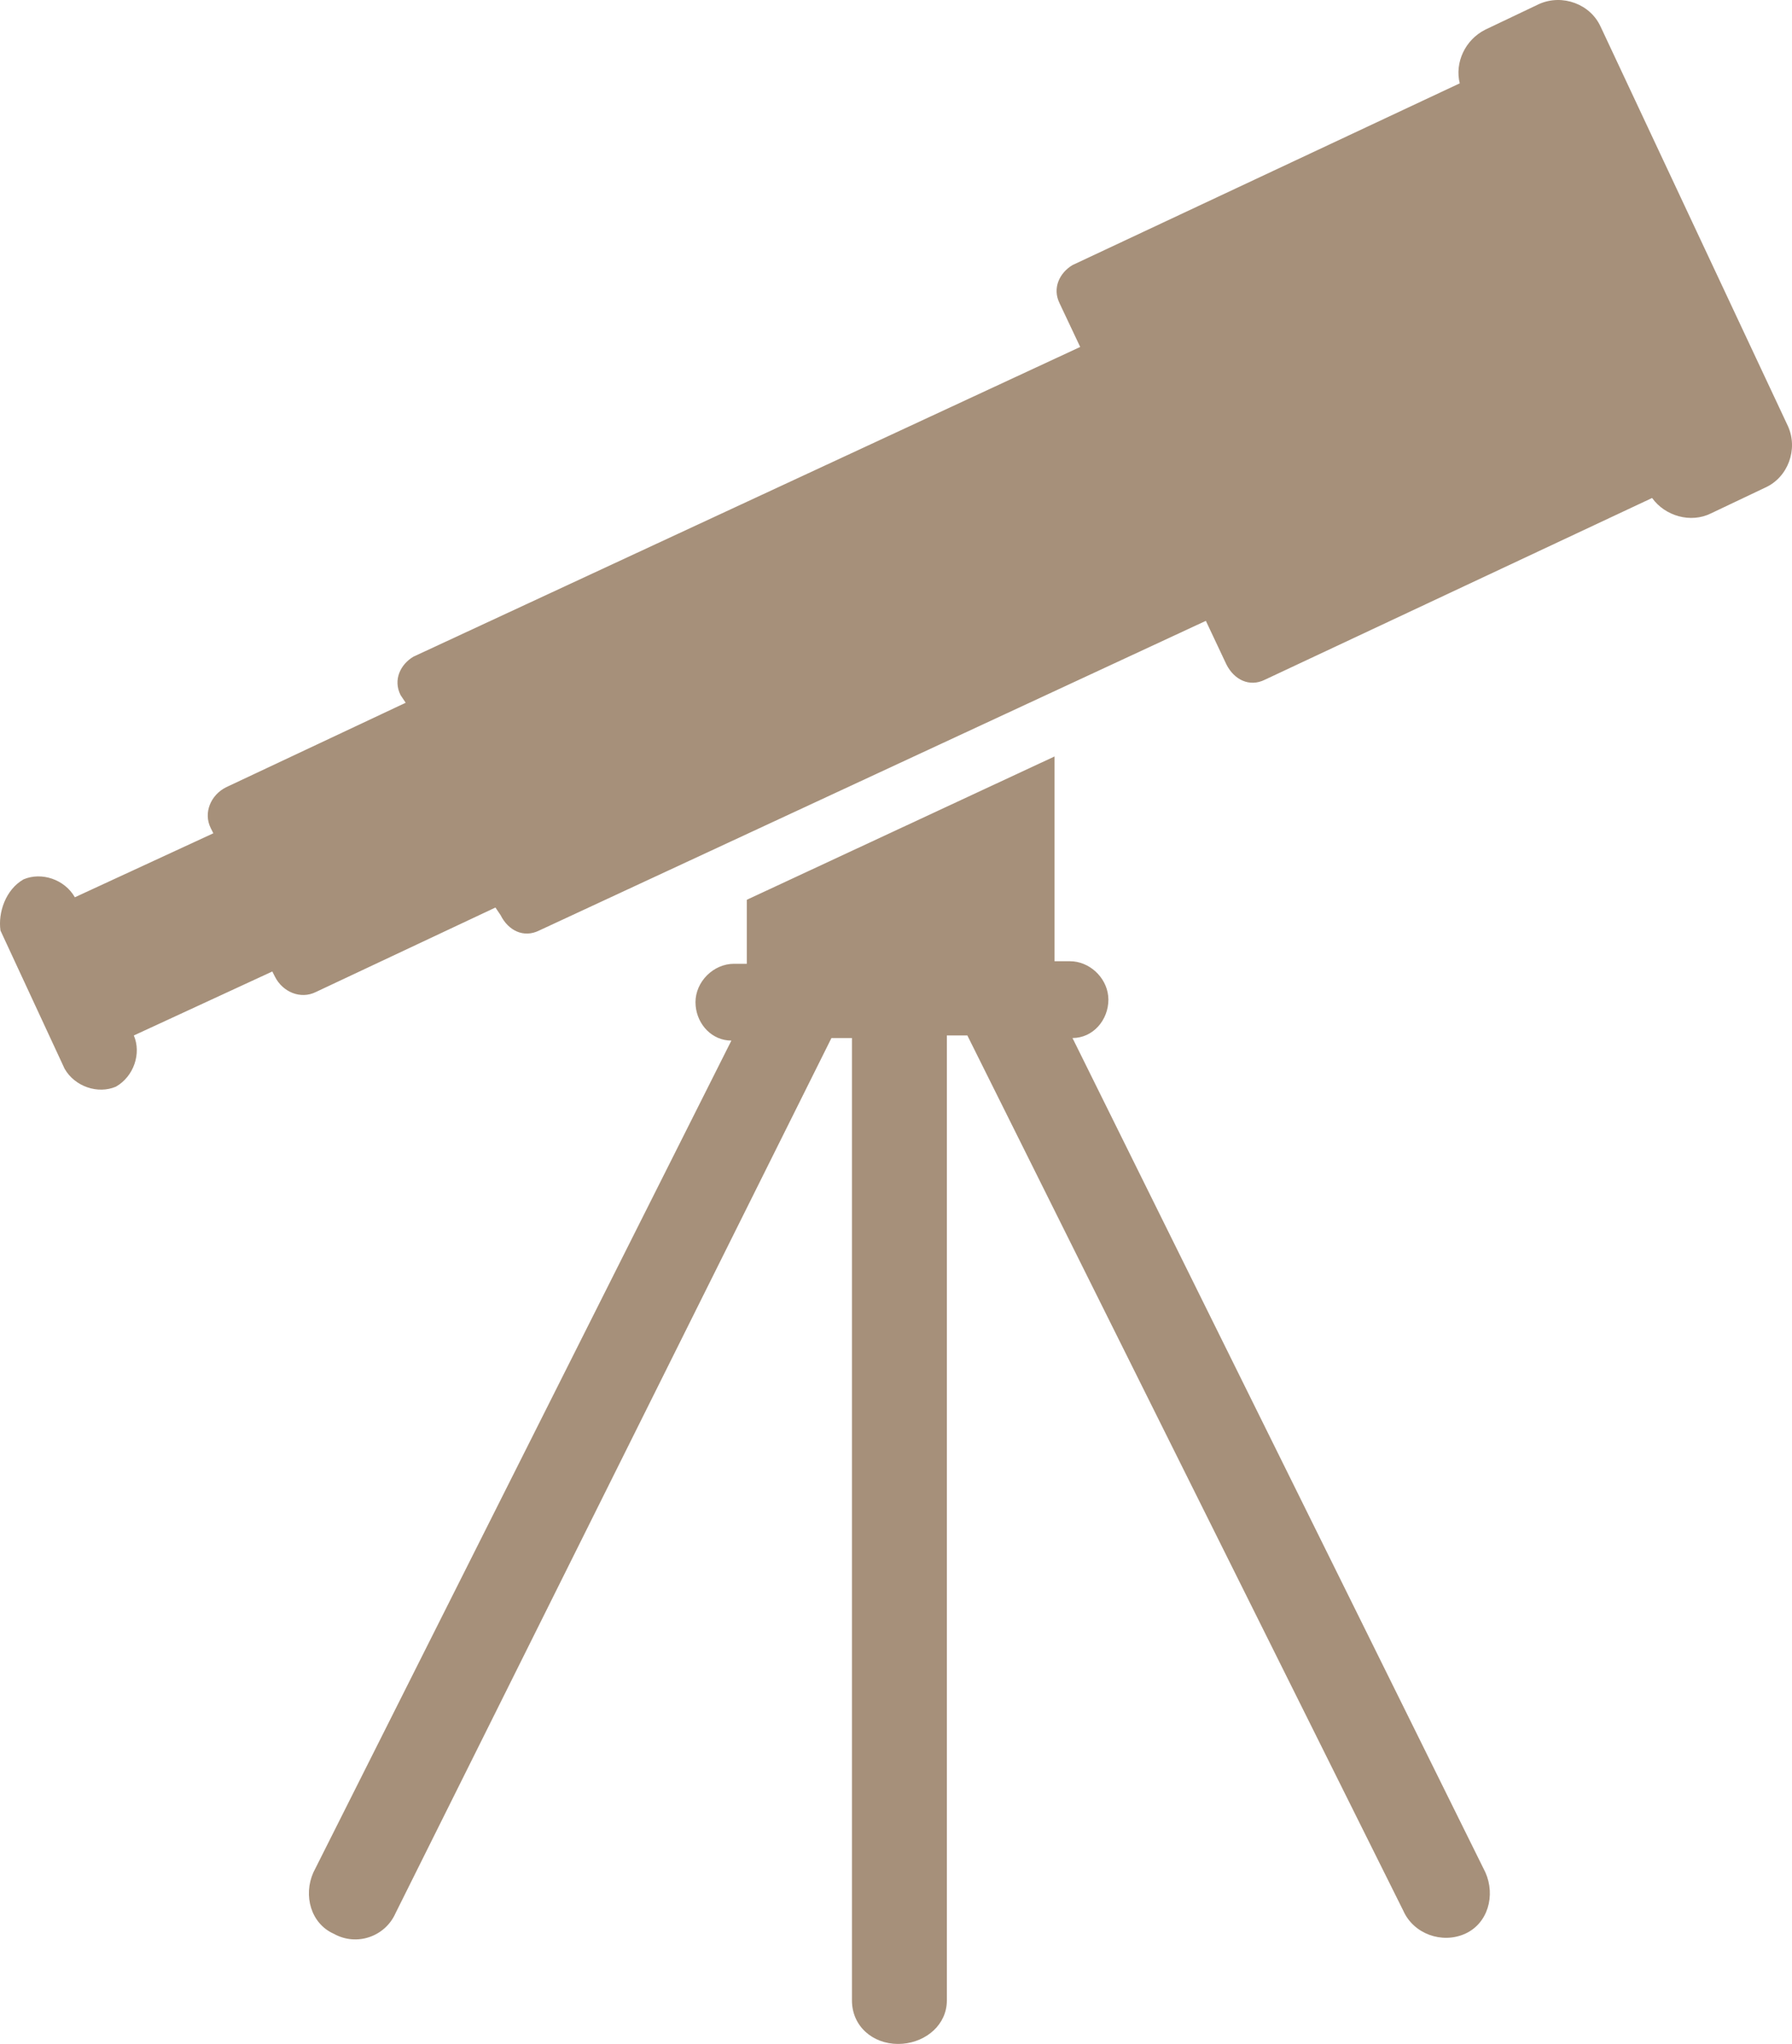 <?xml version="1.0" encoding="utf-8"?>
<svg xmlns="http://www.w3.org/2000/svg" width="57" height="65" viewBox="0 0 57 65">
  <path fill="#A6907A" d="M33.543 24.057v6.512h.49c.611 0 1.151.5 1.216 1.1l.007.12c0 .652-.49 1.222-1.142 1.222l13.134 26.535c.326.733.081 1.628-.653 1.954-.734.325-1.632 0-1.958-.733L30.77 32.93h-.652v30.687c0 .766-.65 1.316-1.407 1.378l-.143.006c-.816 0-1.469-.57-1.469-1.384V33.011h-.652L12.578 60.849c-.326.732-1.224 1.058-1.958.65-.734-.325-.979-1.22-.652-1.953l13.296-26.454c-.611 0-1.08-.5-1.136-1.1l-.006-.12c0-.652.571-1.222 1.224-1.222h.408v-2.035l9.789-4.558zM50.918.86l5.956 12.698c.326.732 0 1.628-.735 1.953l-1.713.814c-.652.326-1.468.082-1.876-.488l-12.318 5.78c-.49.243-.979 0-1.224-.49l-.652-1.383-21.21 9.85c-.49.243-.979 0-1.223-.49l-.164-.243-5.71 2.686c-.49.244-1.06 0-1.305-.489l-.082-.163-4.405 2.035c.245.57 0 1.303-.57 1.628-.572.245-1.306 0-1.632-.57l-2.04-4.395c-.081-.57.163-1.302.734-1.628.572-.244 1.306 0 1.632.57l4.405-2.035-.082-.163c-.244-.488 0-1.058.49-1.302l5.71-2.686-.163-.244c-.245-.489 0-.977.408-1.221l21.21-9.85-.653-1.383c-.245-.489 0-.977.408-1.221l12.318-5.78c-.163-.65.163-1.383.816-1.709L48.96.126c.734-.325 1.631 0 1.957.733z" />
</svg>